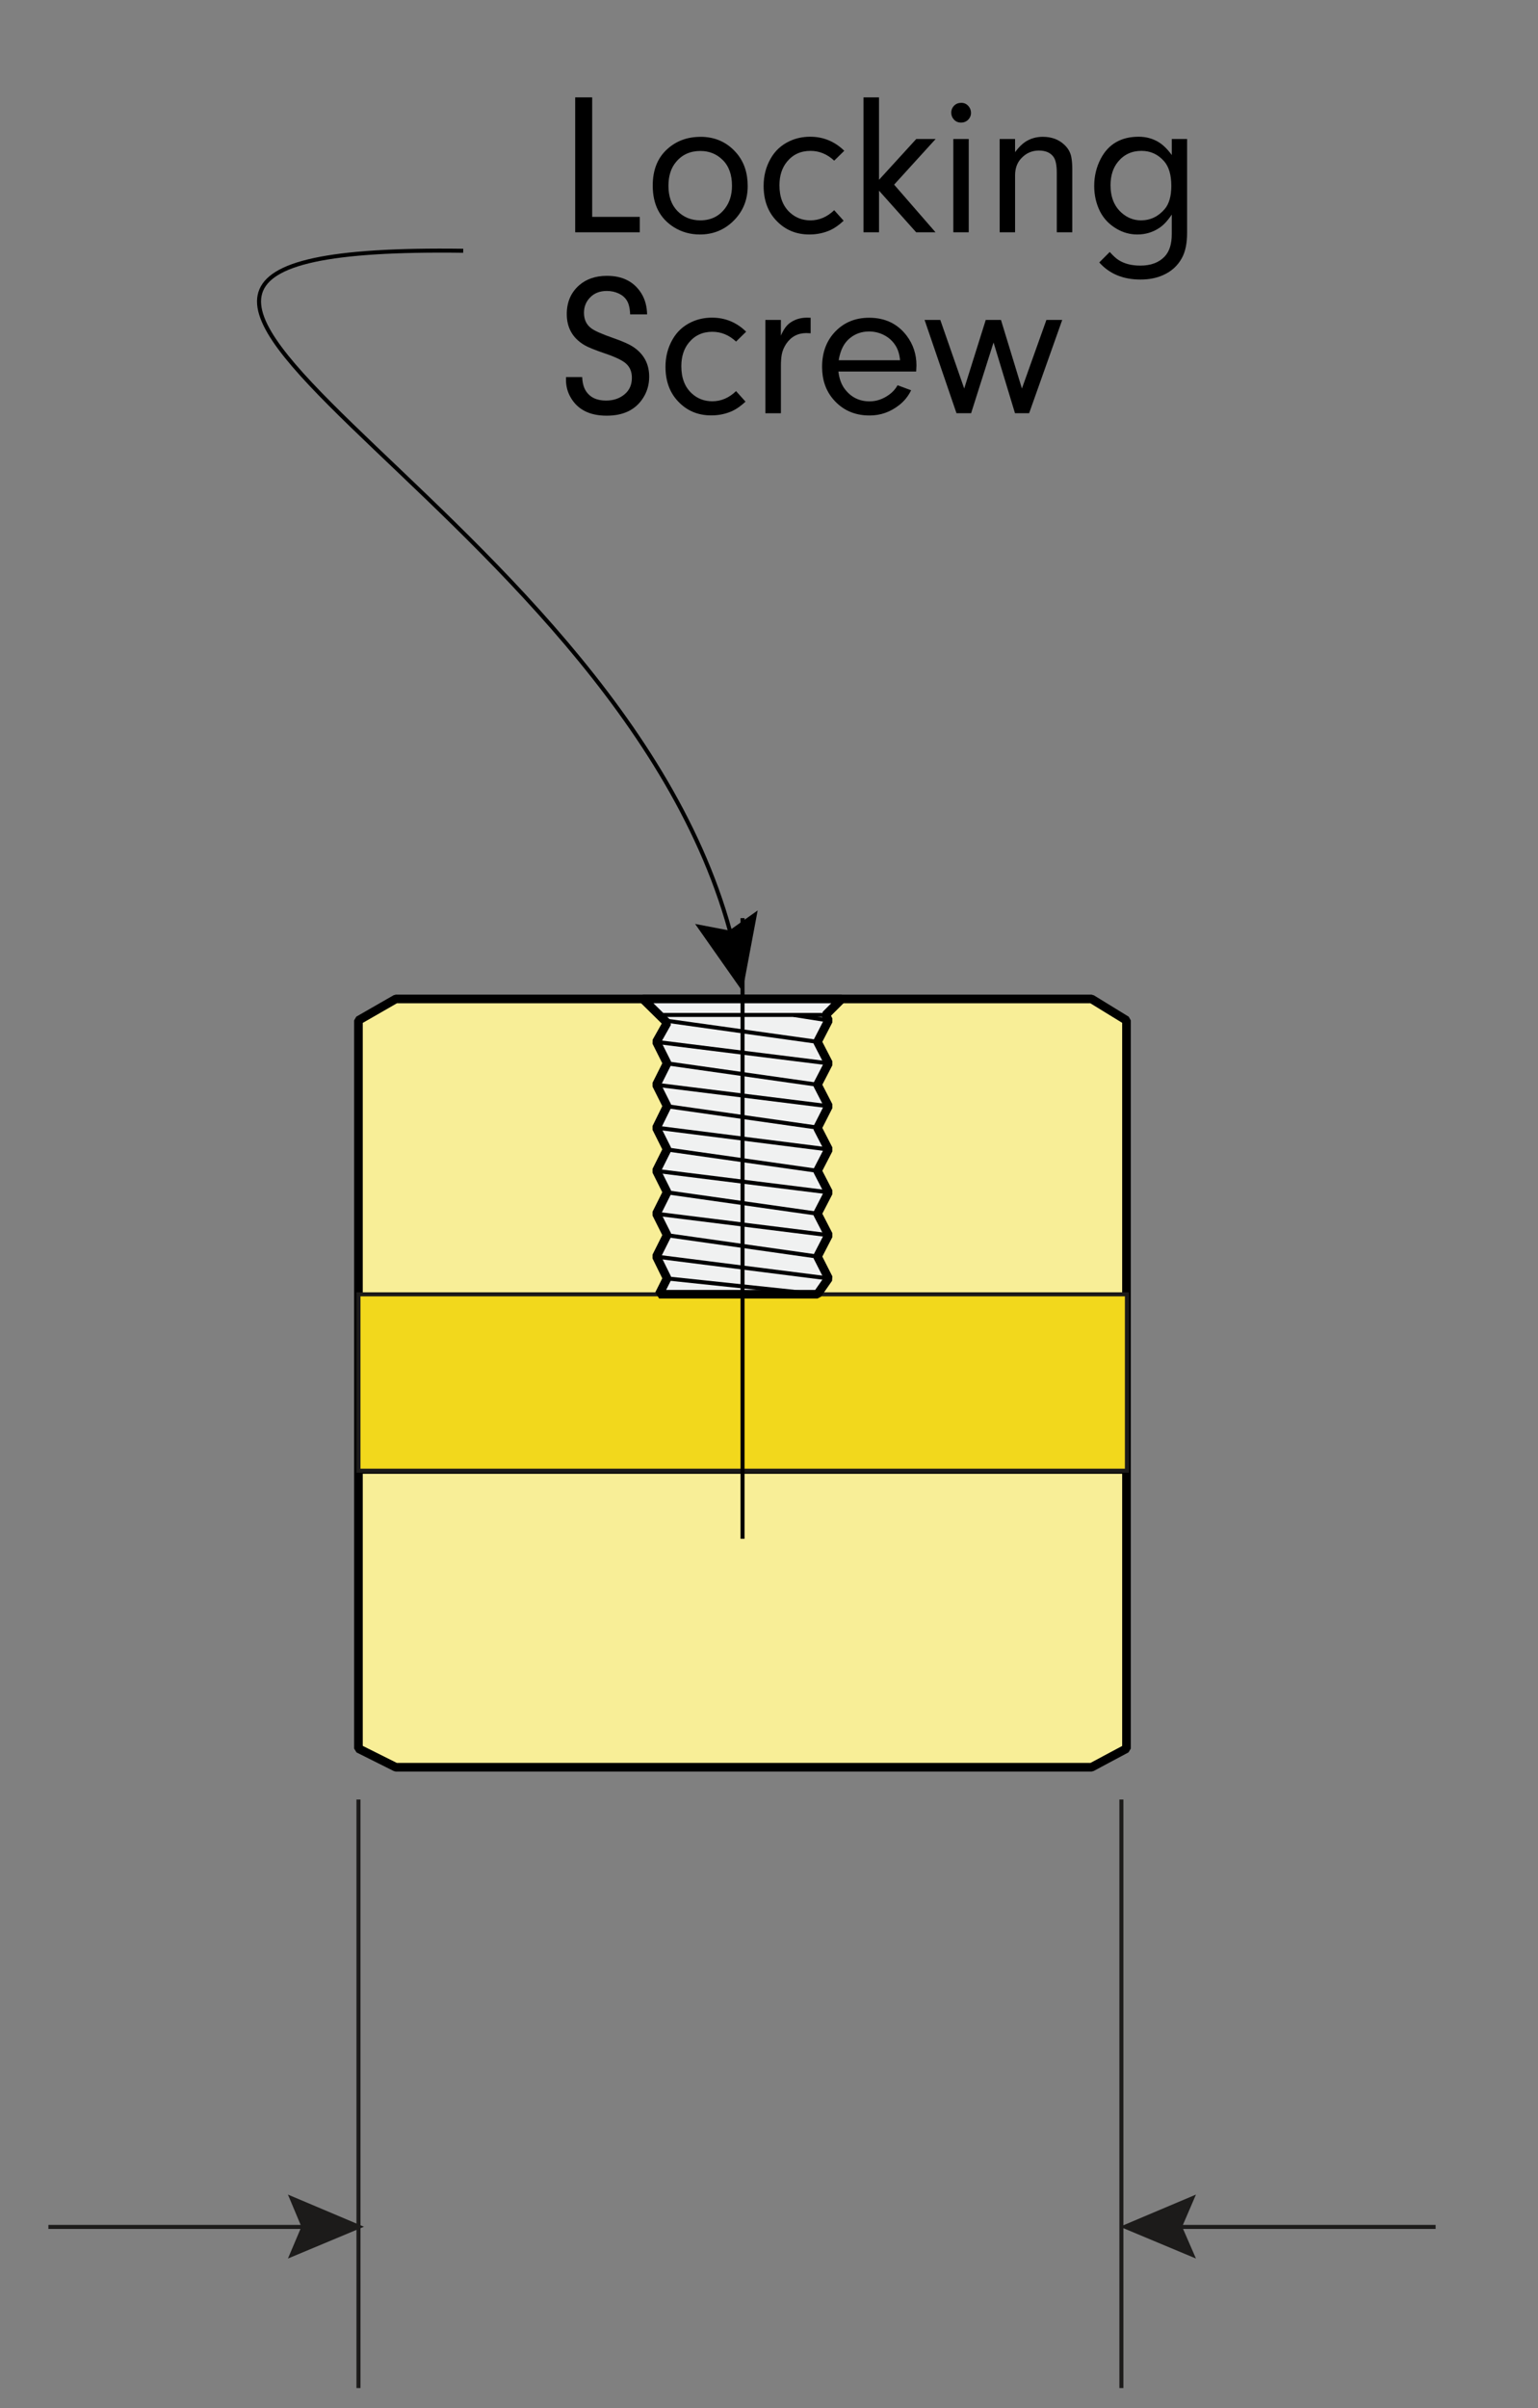<?xml version="1.0" encoding="UTF-8" standalone="no"?>
<svg
   width="95.31"
   height="149.191"
   viewBox="0 0 95.31 149.191"
   version="1.1"
   id="svg84"
   sodipodi:docname="diverters---diverter-17.svg"
   inkscape:version="1.2.2 (732a01da63, 2022-12-09)"
   inkscape:export-filename="diverters---diverter-17.svg"
   inkscape:export-xdpi="96"
   inkscape:export-ydpi="96"
   xmlns:inkscape="http://www.inkscape.org/namespaces/inkscape"
   xmlns:sodipodi="http://sodipodi.sourceforge.net/DTD/sodipodi-0.dtd"
   xmlns="http://www.w3.org/2000/svg"
   xmlns:svg="http://www.w3.org/2000/svg"
   xmlns:rdf="http://www.w3.org/1999/02/22-rdf-syntax-ns#"
   xmlns:cc="http://creativecommons.org/ns#"
   xmlns:dc="http://purl.org/dc/elements/1.1/">
  <rect x="0" y="0" width="95.31" height="149.191" fill="#808080" stroke="none"/>
  <sodipodi:namedview
     id="namedview86"
     pagecolor="#ffffff"
     bordercolor="#666666"
     borderopacity="1.0"
     inkscape:showpageshadow="2"
     inkscape:pageopacity="0.0"
     inkscape:pagecheckerboard="0"
     inkscape:deskcolor="#d1d1d1"
     showgrid="false"
     inkscape:zoom="3.2556216"
     inkscape:cx="23.037075"
     inkscape:cy="36.244998"
     inkscape:window-width="1920"
     inkscape:window-height="1027"
     inkscape:window-x="-8"
     inkscape:window-y="-8"
     inkscape:window-maximized="1"
     inkscape:current-layer="text142" />
  <defs
     id="defs16">
    <style
       id="style2">.a,.b,.f,.g{stroke:#000;}.a,.b,.f{stroke-linejoin:bevel;}.a,.b,.c,.e,.f,.g{stroke-width:0.25px;}.a{fill:url(#a);}.b,.c,.g{fill:none;}.c,.e{stroke:#1c1b1a;}.d{fill:#1c1b1a;}.e{fill:#f2d81c;}.f{fill:url(#b);}.g{stroke-miterlimit:10;}</style>
    <linearGradient
       id="a"
       x1="9836.64"
       y1="-15172.86"
       x2="9836.64"
       y2="-14892.29"
       gradientTransform="matrix(0.08,0,0,-0.08,-741.32,-1125.75)"
       gradientUnits="userSpaceOnUse">
      <stop
         offset="0"
         stop-color="#f8ee97"
         id="stop4" />
      <stop
         offset="1"
         stop-color="#f8ee97"
         id="stop6" />
    </linearGradient>
    <linearGradient
       id="b"
       x1="9836.64"
       y1="-14889.43"
       x2="9836.64"
       y2="-14999.74"
       gradientTransform="matrix(0.08,0,0,-0.08,-741.32,-1125.75)"
       gradientUnits="userSpaceOnUse">
      <stop
         offset="0"
         stop-color="#f0f1f1"
         id="stop9" />
      <stop
         offset="0.5"
         stop-color="#e3e3e3"
         id="stop11" />
      <stop
         offset="1"
         stop-color="#f0f1f1"
         id="stop13" />
    </linearGradient>
  </defs>
  <title
     id="title18">Diverters - Diverter</title>
  <polygon
     class="a"
     points="11.97,52.97 11.97,31.91 13.05,31.29 33.18,31.29 34.19,31.91 34.19,52.97 33.18,53.51 13.05,53.51 "
     id="polygon20"
     style="fill:url(#a)"
     transform="matrix(2.142,0,0,2.142,-3.427,-5.136)" />
  <line
     class="b"
     x1="69.814"
     y1="80.186"
     x2="22.215"
     y2="80.186"
     id="line22" />
  <line
     class="b"
     x1="69.814"
     y1="91.176"
     x2="22.215"
     y2="91.176"
     id="line24" />
  <line
     class="c"
     x1="22.215"
     y1="111.483"
     x2="22.215"
     y2="147.943"
     id="line26" />
  <line
     class="c"
     x1="69.493"
     y1="111.483"
     x2="69.493"
     y2="147.943"
     id="line28" />
  <line
     class="c"
     x1="19.345"
     y1="137.961"
     x2="3"
     y2="137.961"
     id="line30" />
  <polygon
     class="d"
     points="12.13,66.8 9.93,65.87 10.32,66.8 9.93,67.72 "
     id="polygon32"
     transform="matrix(2.142,0,0,2.142,-3.427,-5.136)" />
  <line
     class="c"
     x1="88.965"
     y1="137.961"
     x2="72.599"
     y2="137.961"
     id="line34" />
  <polygon
     class="d"
     points="34,66.8 36.2,65.87 35.8,66.8 36.2,67.72 "
     id="polygon36"
     transform="matrix(2.142,0,0,2.142,-3.427,-5.136)" />
  <rect
     class="e"
     x="22.215"
     y="80.186"
     width="47.62"
     height="10.925"
     id="rect38" />
  <polygon
     class="f"
     points="20.59,33.77 20.9,33.15 20.59,32.53 20.9,31.98 20.2,31.29 25.95,31.29 25.49,31.75 25.57,31.91 25.25,32.53 25.57,33.15 25.25,33.77 25.57,34.39 25.25,35.02 25.57,35.64 25.25,36.26 25.57,36.88 25.25,37.5 25.57,38.12 25.25,38.74 25.57,39.37 25.25,39.83 20.67,39.83 20.9,39.37 20.59,38.74 20.9,38.12 20.59,37.5 20.9,36.88 20.59,36.26 20.9,35.64 20.59,35.02 20.9,34.39 "
     id="polygon40"
     style="fill:url(#b)"
     transform="matrix(2.142,0,0,2.142,-3.427,-5.136)" />
  <line
     class="b"
     x1="41.345"
     y1="73.867"
     x2="50.685"
     y2="75.195"
     id="line42" />
  <line
     class="b"
     x1="50.685"
     y1="80.186"
     x2="40.852"
     y2="80.186"
     id="line44" />
  <line
     class="b"
     x1="41.345"
     y1="79.201"
     x2="50.685"
     y2="80.186"
     id="line46" />
  <line
     class="b"
     x1="40.681"
     y1="77.851"
     x2="51.349"
     y2="79.201"
     id="line48" />
  <line
     class="b"
     x1="41.345"
     y1="76.523"
     x2="50.685"
     y2="77.851"
     id="line50" />
  <line
     class="b"
     x1="40.681"
     y1="75.195"
     x2="51.349"
     y2="76.523"
     id="line52" />
  <line
     class="b"
     x1="39.845"
     y1="61.871"
     x2="52.163"
     y2="61.871"
     id="line54" />
  <line
     class="b"
     x1="40.852"
     y1="62.877"
     x2="51.177"
     y2="62.877"
     id="line56" />
  <line
     class="b"
     x1="40.681"
     y1="72.539"
     x2="51.349"
     y2="73.867"
     id="line58" />
  <line
     class="b"
     x1="41.345"
     y1="71.211"
     x2="50.685"
     y2="72.539"
     id="line60" />
  <line
     class="b"
     x1="40.681"
     y1="69.861"
     x2="51.349"
     y2="71.211"
     id="line62" />
  <line
     class="b"
     x1="41.345"
     y1="68.533"
     x2="50.685"
     y2="69.861"
     id="line64" />
  <line
     class="b"
     x1="40.681"
     y1="67.205"
     x2="51.349"
     y2="68.533"
     id="line66" />
  <line
     class="b"
     x1="41.345"
     y1="65.877"
     x2="50.685"
     y2="67.205"
     id="line68" />
  <line
     class="b"
     x1="40.681"
     y1="64.548"
     x2="51.349"
     y2="65.877"
     id="line70" />
  <line
     class="b"
     x1="41.195"
     y1="63.22"
     x2="50.685"
     y2="64.548"
     id="line72" />
  <line
     class="b"
     x1="49.185"
     y1="62.877"
     x2="51.349"
     y2="63.22"
     id="line74" />
  <line
     class="b"
     x1="51.177"
     y1="62.877"
     x2="51.349"
     y2="63.22"
     id="line76" />
  <line
     class="b"
     x1="46.015"
     y1="95.331"
     x2="46.015"
     y2="56.879"
     id="line78" />
  <path
     class="g"
     d="M 45.394,58.272 C 38.389,30.616 -4.947,15.086 28.706,15.535"
     id="path80" />
  <polygon
     points="23.08,31.07 23.52,28.73 22.7,29.31 21.71,29.12 "
     id="polygon82"
     transform="matrix(2.142,0,0,2.142,-3.427,-5.136)" />
  <g
     aria-label="Locking

Screw"
     id="text142"
     style="font-size:8px;line-height:0.45;font-family:'Franklin Gothic Book';-inkscape-font-specification:'Franklin Gothic Book, ';letter-spacing:0px;word-spacing:0px;stroke-width:1px">
    <path
       d="m 36.697,13.436 h 2.951 v 0.955 H 35.644 V 6.033 h 1.053 z"
       style="font-family:NeuzeitGro-Reg;-inkscape-font-specification:NeuzeitGro-Reg;stroke-width:1.568px"
       id="path358" />
    <path
       d="m 43.408,8.476 q 1.378,0 2.247,1.023 0.68,0.802 0.68,2.027 0,1.329 -0.937,2.211 -0.839,0.79 -2.027,0.79 -0.882,0 -1.604,-0.447 -1.317,-0.827 -1.317,-2.584 0,-1.445 0.9,-2.259 0.839,-0.759 2.057,-0.759 z m 0,0.876 q -0.943,0 -1.506,0.674 -0.478,0.557 -0.478,1.488 0,0.986 0.557,1.561 0.569,0.576 1.414,0.576 0.974,0 1.531,-0.735 0.435,-0.569 0.435,-1.408 0,-1.035 -0.582,-1.604 -0.563,-0.551 -1.372,-0.551 z"
       style="font-family:NeuzeitGro-Reg;-inkscape-font-specification:NeuzeitGro-Reg;stroke-width:1.568px"
       id="path360" />
    <path
       d="m 51.693,13.02 0.588,0.655 q -0.429,0.398 -0.814,0.576 -0.606,0.276 -1.31,0.276 -1.243,0 -2.057,-0.87 -0.778,-0.821 -0.778,-2.143 0,-0.925 0.429,-1.678 0.41,-0.735 1.188,-1.096 0.582,-0.269 1.268,-0.269 1.219,0 2.113,0.87 l -0.625,0.612 q -0.649,-0.606 -1.47,-0.606 -0.906,0 -1.457,0.674 -0.465,0.569 -0.465,1.457 0,1.09 0.643,1.684 0.533,0.49 1.274,0.49 0.821,0 1.476,-0.631 z"
       style="font-family:NeuzeitGro-Reg;-inkscape-font-specification:NeuzeitGro-Reg;stroke-width:1.568px"
       id="path362" />
    <path
       d="m 54.473,11.813 v 2.578 H 53.511 V 6.033 h 0.961 V 11.14 L 56.781,8.611 h 1.2 l -2.572,2.829 2.566,2.951 h -1.2 z"
       style="font-family:NeuzeitGro-Reg;-inkscape-font-specification:NeuzeitGro-Reg;stroke-width:1.568px"
       id="path364" />
    <path
       d="M 60.033,8.611 V 14.391 H 59.077 V 8.611 Z M 59.567,6.37 q 0.269,0 0.447,0.202 0.159,0.178 0.159,0.423 0,0.263 -0.208,0.453 -0.165,0.147 -0.404,0.147 -0.282,0 -0.453,-0.196 -0.159,-0.178 -0.159,-0.416 0,-0.276 0.208,-0.465 0.159,-0.147 0.41,-0.147 z"
       style="font-family:NeuzeitGro-Reg;-inkscape-font-specification:NeuzeitGro-Reg;stroke-width:1.568px"
       id="path366" />
    <path
       d="m 61.949,8.611 h 0.955 v 0.814 q 0.325,-0.435 0.643,-0.643 0.478,-0.306 1.072,-0.306 0.814,0 1.329,0.484 0.343,0.312 0.435,0.741 0.067,0.325 0.067,0.796 v 3.894 h -0.961 v -3.686 q 0,-0.71 -0.208,-0.992 -0.282,-0.386 -0.906,-0.386 -0.643,0 -1.096,0.49 -0.374,0.404 -0.374,1.047 v 3.527 h -0.955 z"
       style="font-family:NeuzeitGro-Reg;-inkscape-font-specification:NeuzeitGro-Reg;stroke-width:1.568px"
       id="path368" />
    <path
       d="M 72.616,9.603 V 8.611 h 0.949 v 5.817 q 0,0.974 -0.325,1.561 -0.386,0.704 -1.145,1.047 -0.618,0.282 -1.421,0.282 -1.61,0 -2.553,-1.059 l 0.649,-0.649 q 0.325,0.361 0.551,0.502 0.539,0.343 1.347,0.343 0.98,0 1.512,-0.569 0.435,-0.465 0.435,-1.384 v -1.212 q -0.374,0.563 -0.759,0.821 -0.618,0.416 -1.372,0.416 -0.686,0 -1.28,-0.349 -0.686,-0.398 -1.035,-1.078 -0.361,-0.723 -0.361,-1.58 0,-0.912 0.41,-1.696 0.716,-1.353 2.345,-1.353 0.661,0 1.2,0.312 0.435,0.251 0.851,0.821 z M 70.736,9.346 q -0.9,0 -1.457,0.68 -0.459,0.563 -0.459,1.451 0,1.09 0.674,1.696 0.533,0.478 1.212,0.478 0.87,0 1.47,-0.698 0.41,-0.484 0.41,-1.439 0,-1.016 -0.447,-1.525 -0.563,-0.643 -1.402,-0.643 z"
       style="font-family:NeuzeitGro-Reg;-inkscape-font-specification:NeuzeitGro-Reg;stroke-width:1.568px"
       id="path370" />
    <path
       d="m 35.074,23.359 h 1.004 q 0.025,0.545 0.227,0.857 0.38,0.6 1.249,0.6 0.698,0 1.163,-0.398 0.441,-0.374 0.441,-1.016 0,-0.551 -0.361,-0.876 -0.331,-0.3 -1.329,-0.637 -0.918,-0.312 -1.249,-0.508 -1.096,-0.649 -1.096,-1.923 0,-1.114 0.772,-1.788 0.667,-0.582 1.721,-0.582 1.451,0 2.131,1.09 0.337,0.545 0.355,1.298 h -1.053 q -0.018,-0.563 -0.202,-0.857 -0.171,-0.276 -0.49,-0.429 -0.349,-0.165 -0.747,-0.165 -0.661,0 -1.047,0.41 -0.374,0.386 -0.374,0.943 0,0.643 0.478,0.98 0.318,0.227 1.347,0.588 0.882,0.306 1.261,0.569 0.955,0.655 0.955,1.825 0,0.759 -0.41,1.365 -0.704,1.047 -2.223,1.047 -1.586,0 -2.235,-1.133 -0.288,-0.496 -0.288,-1.09 0,-0.055 0,-0.171 z"
       style="font-family:NeuzeitGro-Reg;-inkscape-font-specification:NeuzeitGro-Reg;stroke-width:1.568px"
       id="path372" />
    <path
       d="m 45.612,24.228 0.588,0.655 q -0.429,0.398 -0.814,0.576 -0.606,0.276 -1.31,0.276 -1.243,0 -2.057,-0.87 -0.778,-0.821 -0.778,-2.143 0,-0.925 0.429,-1.678 0.41,-0.735 1.188,-1.096 0.582,-0.269 1.268,-0.269 1.219,0 2.113,0.87 l -0.625,0.612 q -0.649,-0.606 -1.47,-0.606 -0.906,0 -1.457,0.674 -0.465,0.569 -0.465,1.457 0,1.09 0.643,1.684 0.533,0.49 1.274,0.49 0.821,0 1.476,-0.631 z"
       style="font-family:NeuzeitGro-Reg;-inkscape-font-specification:NeuzeitGro-Reg;stroke-width:1.568px"
       id="path374" />
    <path
       d="m 47.431,19.82 h 0.961 v 0.974 q 0.227,-0.533 0.527,-0.765 0.459,-0.349 1.09,-0.349 0.073,0 0.227,0.006 v 0.961 q -0.165,-0.012 -0.263,-0.012 -0.796,0 -1.249,0.661 -0.22,0.331 -0.282,0.686 -0.049,0.288 -0.049,0.68 v 2.939 h -0.961 z"
       style="font-family:NeuzeitGro-Reg;-inkscape-font-specification:NeuzeitGro-Reg;stroke-width:1.568px"
       id="path376" />
    <path
       d="m 56.775,23.016 h -4.819 q 0.073,0.643 0.38,1.065 0.582,0.784 1.555,0.784 0.637,0 1.212,-0.416 0.325,-0.233 0.52,-0.582 l 0.839,0.312 q -0.269,0.551 -0.741,0.918 -0.821,0.643 -1.831,0.643 -1.402,0 -2.259,-1.01 -0.686,-0.802 -0.686,-2.002 0,-1.347 0.827,-2.198 0.821,-0.845 2.088,-0.845 1.482,0 2.327,1.114 0.606,0.802 0.606,1.843 0,0.116 -0.018,0.374 z m -0.998,-0.698 q -0.055,-0.606 -0.337,-0.992 -0.245,-0.349 -0.637,-0.557 -0.441,-0.233 -0.949,-0.233 -0.68,0 -1.182,0.41 -0.551,0.441 -0.698,1.372 z"
       style="font-family:NeuzeitGro-Reg;-inkscape-font-specification:NeuzeitGro-Reg;stroke-width:1.568px"
       id="path378" />
    <path
       d="m 64.846,19.82 h 0.98 l -2.051,5.78 h -0.876 l -1.329,-4.384 -1.39,4.384 h -0.906 l -1.978,-5.78 h 0.974 l 1.482,4.25 1.335,-4.25 h 0.943 l 1.298,4.25 z"
       style="font-family:NeuzeitGro-Reg;-inkscape-font-specification:NeuzeitGro-Reg;stroke-width:1.568px"
       id="path380" />
  </g>
</svg>
